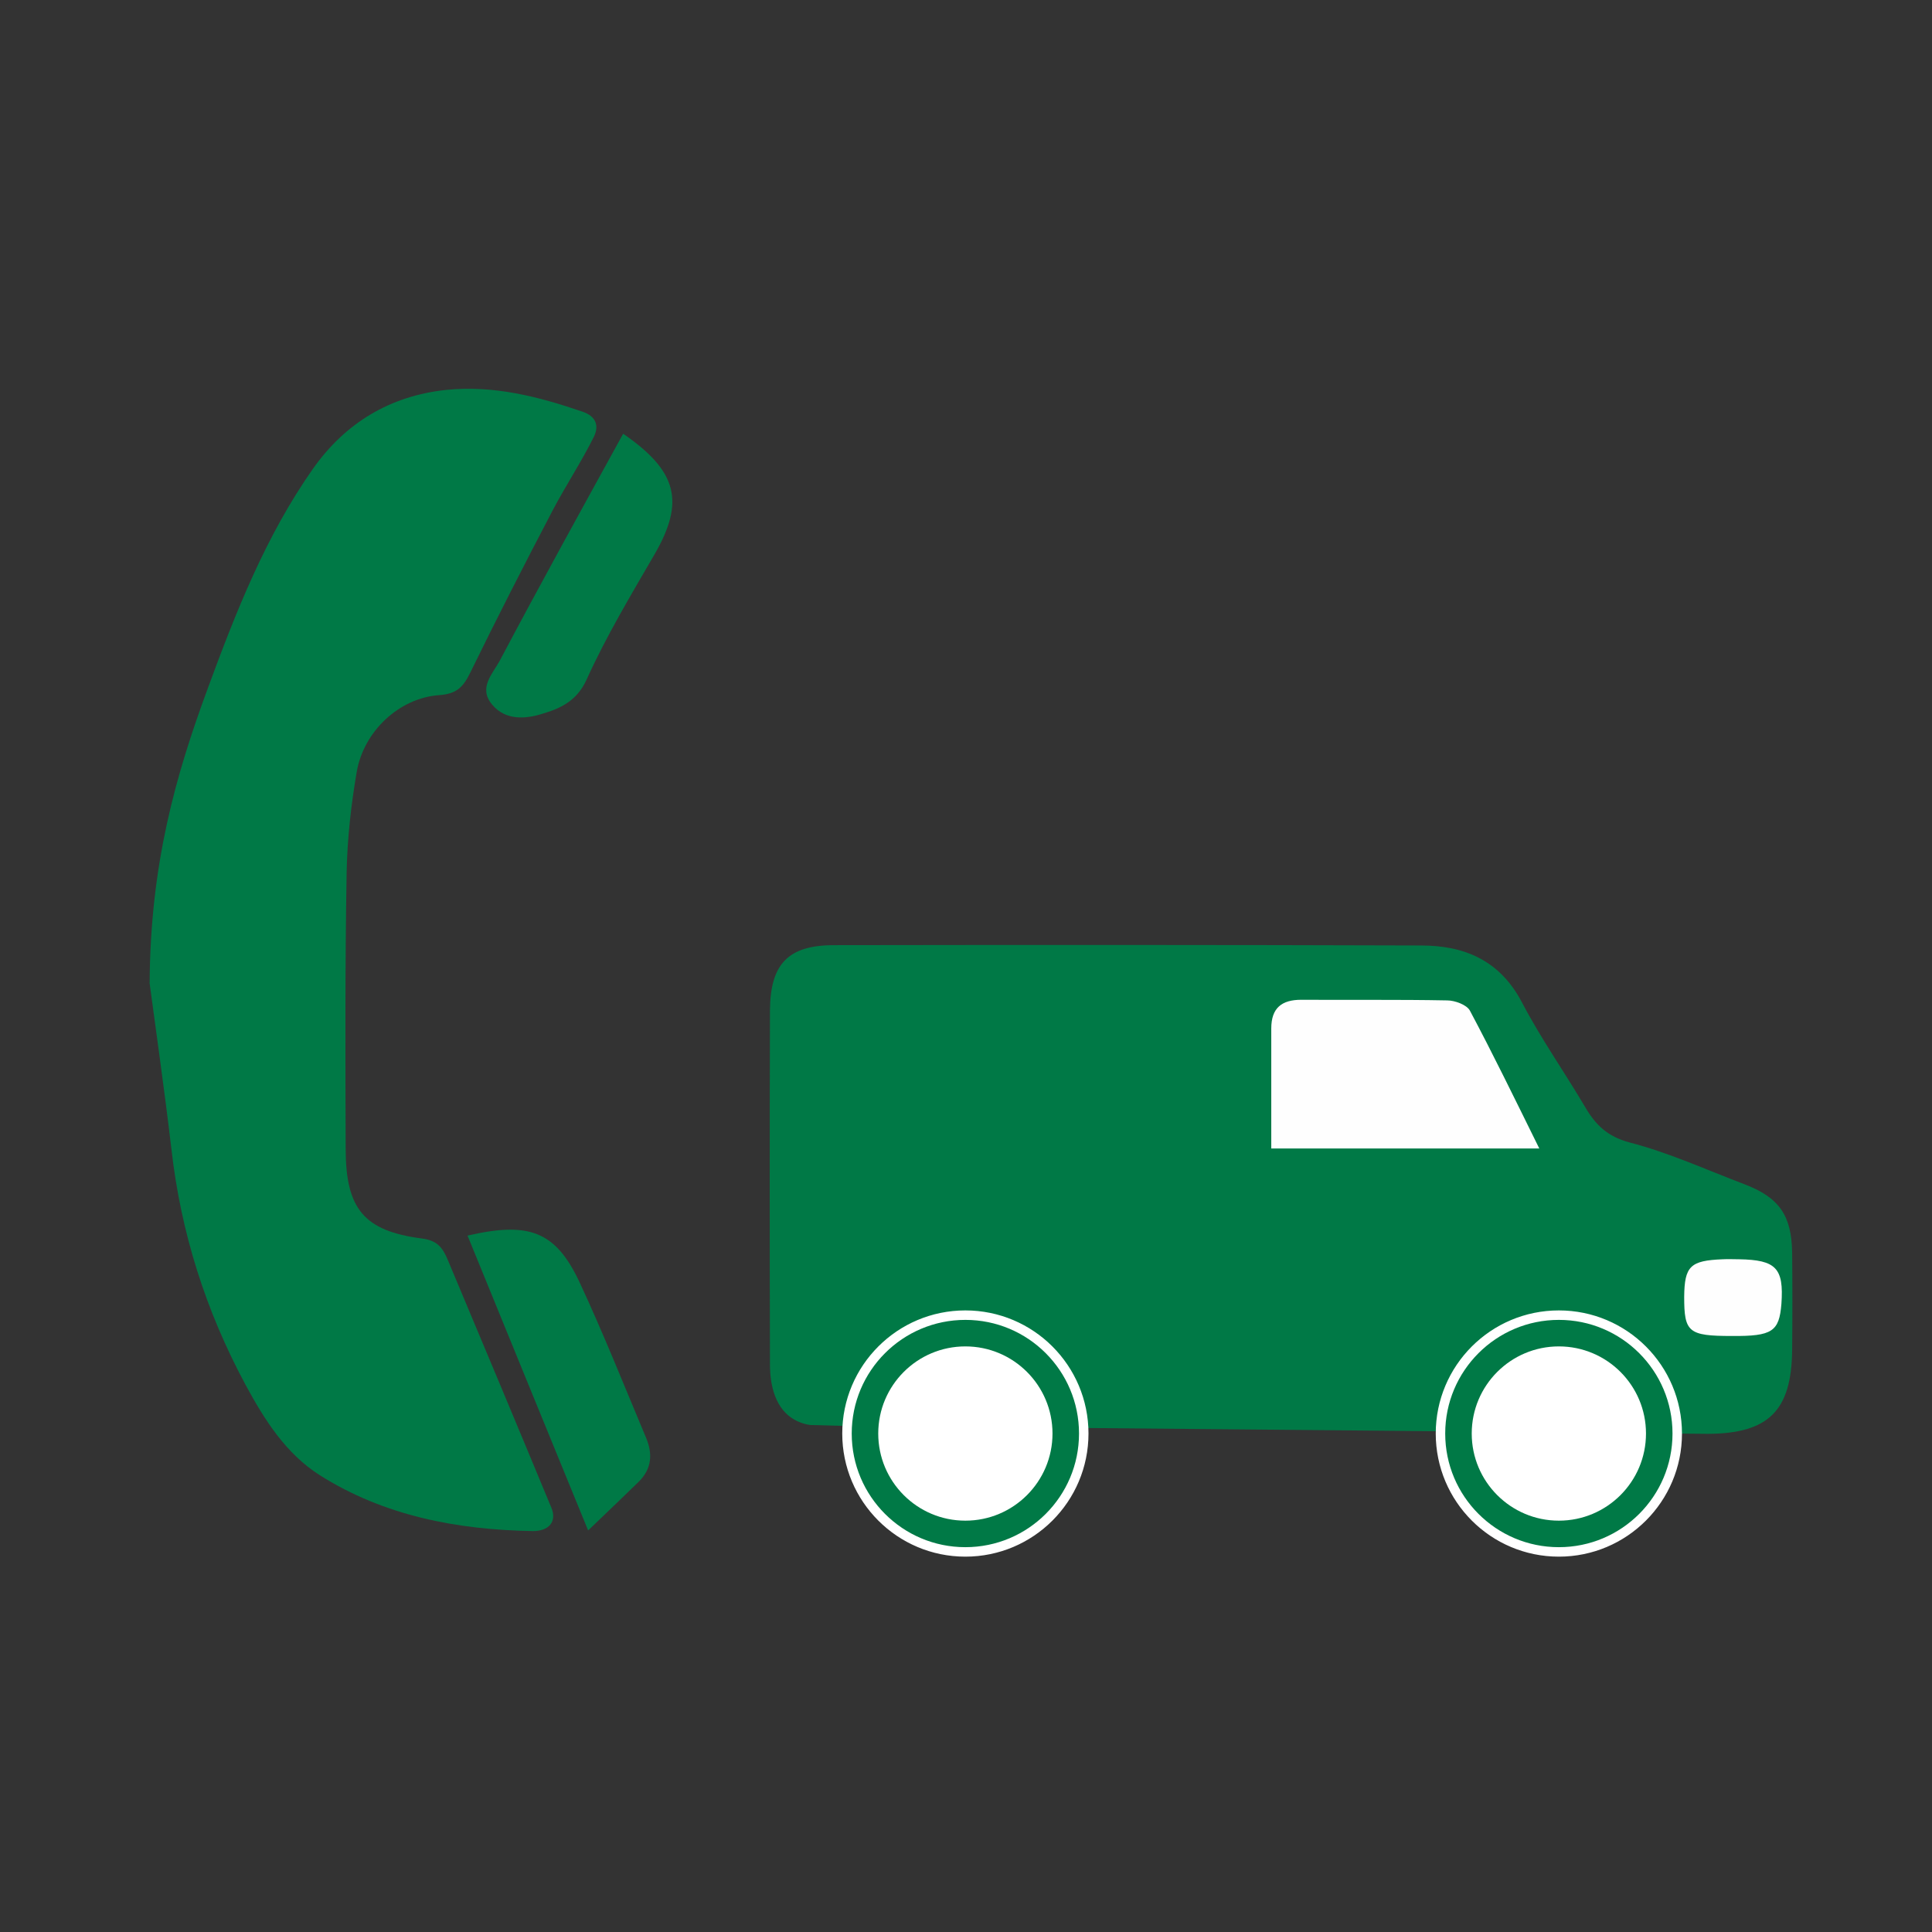 <?xml version="1.0" encoding="utf-8"?>
<!-- Generator: Adobe Illustrator 21.0.2, SVG Export Plug-In . SVG Version: 6.00 Build 0)  -->
<svg version="1.1" id="Layer_1" xmlns="http://www.w3.org/2000/svg" xmlns:xlink="http://www.w3.org/1999/xlink" x="0px" y="0px"
	 viewBox="0 0 612 612" style="enable-background:new 0 0 612 612;" xml:space="preserve">
<rect x="0" y="0" width="612" height="612" fill="#333333" stroke="none"/>
<style type="text/css">
	.st0{display:none;fill:#007946;;stroke:#007946;;stroke-width:13;stroke-miterlimit:10;}
	.st1{fill:#007946;;}
	.st2{fill:#007946;;stroke:#FFFFFF;stroke-width:3;stroke-miterlimit:10;}
	.st3{fill:#FEFEFE;}
	.st4{fill:#FFFFFF;}
</style>
<circle class="st0" cx="306" cy="306" r="286"/>
<g>
	<path class="st1" d="M256.7,451.4c-1.6-0.2-4.3-0.9-6.7-2.8c-5.8-4.6-6.1-13.2-6.1-16.6c-0.1-37.3-0.1-74.6,0-111.9
		c0.1-14.7,5.7-20.7,20.3-20.7c62-0.1,123.9-0.1,185.9,0.1c13.8,0,25,4.7,32,18c6,11.5,13.5,22.1,20.1,33.3c3.3,5.6,7,9.2,14,11.1
		c12.4,3.2,24.2,8.6,36.3,13.2c11.1,4.2,15,9.9,15.2,21.6c0.1,10.3,0.1,20.7,0,31c-0.2,19.2-7.5,26.4-26.7,26.5
		c-1.7,0-221.8-2.2-234.5-2.1C289.3,452.1,272.8,451.9,256.7,451.4z"/>
	<path class="st1" d="M47.4,311.5c0.2-37.9,8.3-66,18.4-93.4c8.9-24.2,18.4-48.4,33.4-69.7c10.2-14.4,24.3-23,42.2-24.9
		c15-1.5,29.1,2.1,43.1,6.9c4.7,1.6,5.1,4.8,3.7,7.8c-4,8.1-9,15.6-13.2,23.6c-8.9,17-17.6,34-26,51.2c-2.2,4.5-4.2,6.8-9.9,7.2
		c-12.7,0.9-23.9,11.5-26.1,24.3c-1.8,10.5-3,21.3-3.2,32c-0.5,29.2-0.4,58.5-0.3,87.8c0.1,18.6,5.8,25.6,24,28
		c5,0.6,6.7,2.9,8.3,6.7c11,26.2,22,52.4,32.9,78.7c1.7,4.2-0.7,7.3-5.9,7.3c-23.9-0.4-47.1-4.8-67.5-17.7
		c-10.7-6.8-17.5-17.5-23.5-28.6c-12.6-23.4-20.5-48.2-23.5-74.7C51.9,343.7,49,323.6,47.4,311.5z"/>
	<path class="st1" d="M186.3,484.8c-13.5-32.9-25.8-63.1-38.2-93.4c19.5-4.5,27.9-1.4,35.5,14.8c7.5,16.1,14.1,32.7,21,49.1
		c2.2,5.2,1.9,9.9-2.2,14C197.9,473.7,193.4,478,186.3,484.8z"/>
	<path class="st1" d="M197.4,137.4c17.3,11.9,19.5,21.6,10,38.1c-7.6,13.1-15.4,26.1-21.6,39.8c-3.1,6.9-8.6,9.2-14,10.8
		c-5,1.6-11.6,2.3-15.9-2.9c-4.5-5.3,0.2-9.8,2.4-13.9C171,185.3,184.2,161.4,197.4,137.4z"/>
	<circle class="st2" cx="305.8" cy="454.1" r="37.5"/>
	<circle class="st2" cx="493.8" cy="454.1" r="37.5"/>
</g>
<path class="st3" d="M487.6,363.8c-30.6,0-57.2,0-84.9,0c0-13.1,0-25.5,0-38c0-6.5,3.3-9.1,9.5-9.1c15.4,0.1,30.8-0.1,46.2,0.2
	c2.5,0,6.2,1.4,7.2,3.2C472.9,333.8,479.7,347.8,487.6,363.8z"/>
<path class="st3" d="M548.6,423.2c-13.8,0-15.1-1.2-15.1-12.4c0.1-9.7,1.9-11.5,12.2-11.9c1.7-0.1,3.4,0,5.2,0
	c11.7,0.2,14.2,2.8,13.4,14.1C563.6,421.8,561.4,423.3,548.6,423.2z"/>
<circle class="st4" cx="305.8" cy="454.1" r="27.6"/>
<circle class="st4" cx="493.8" cy="454.1" r="27.6"/>
</svg>
